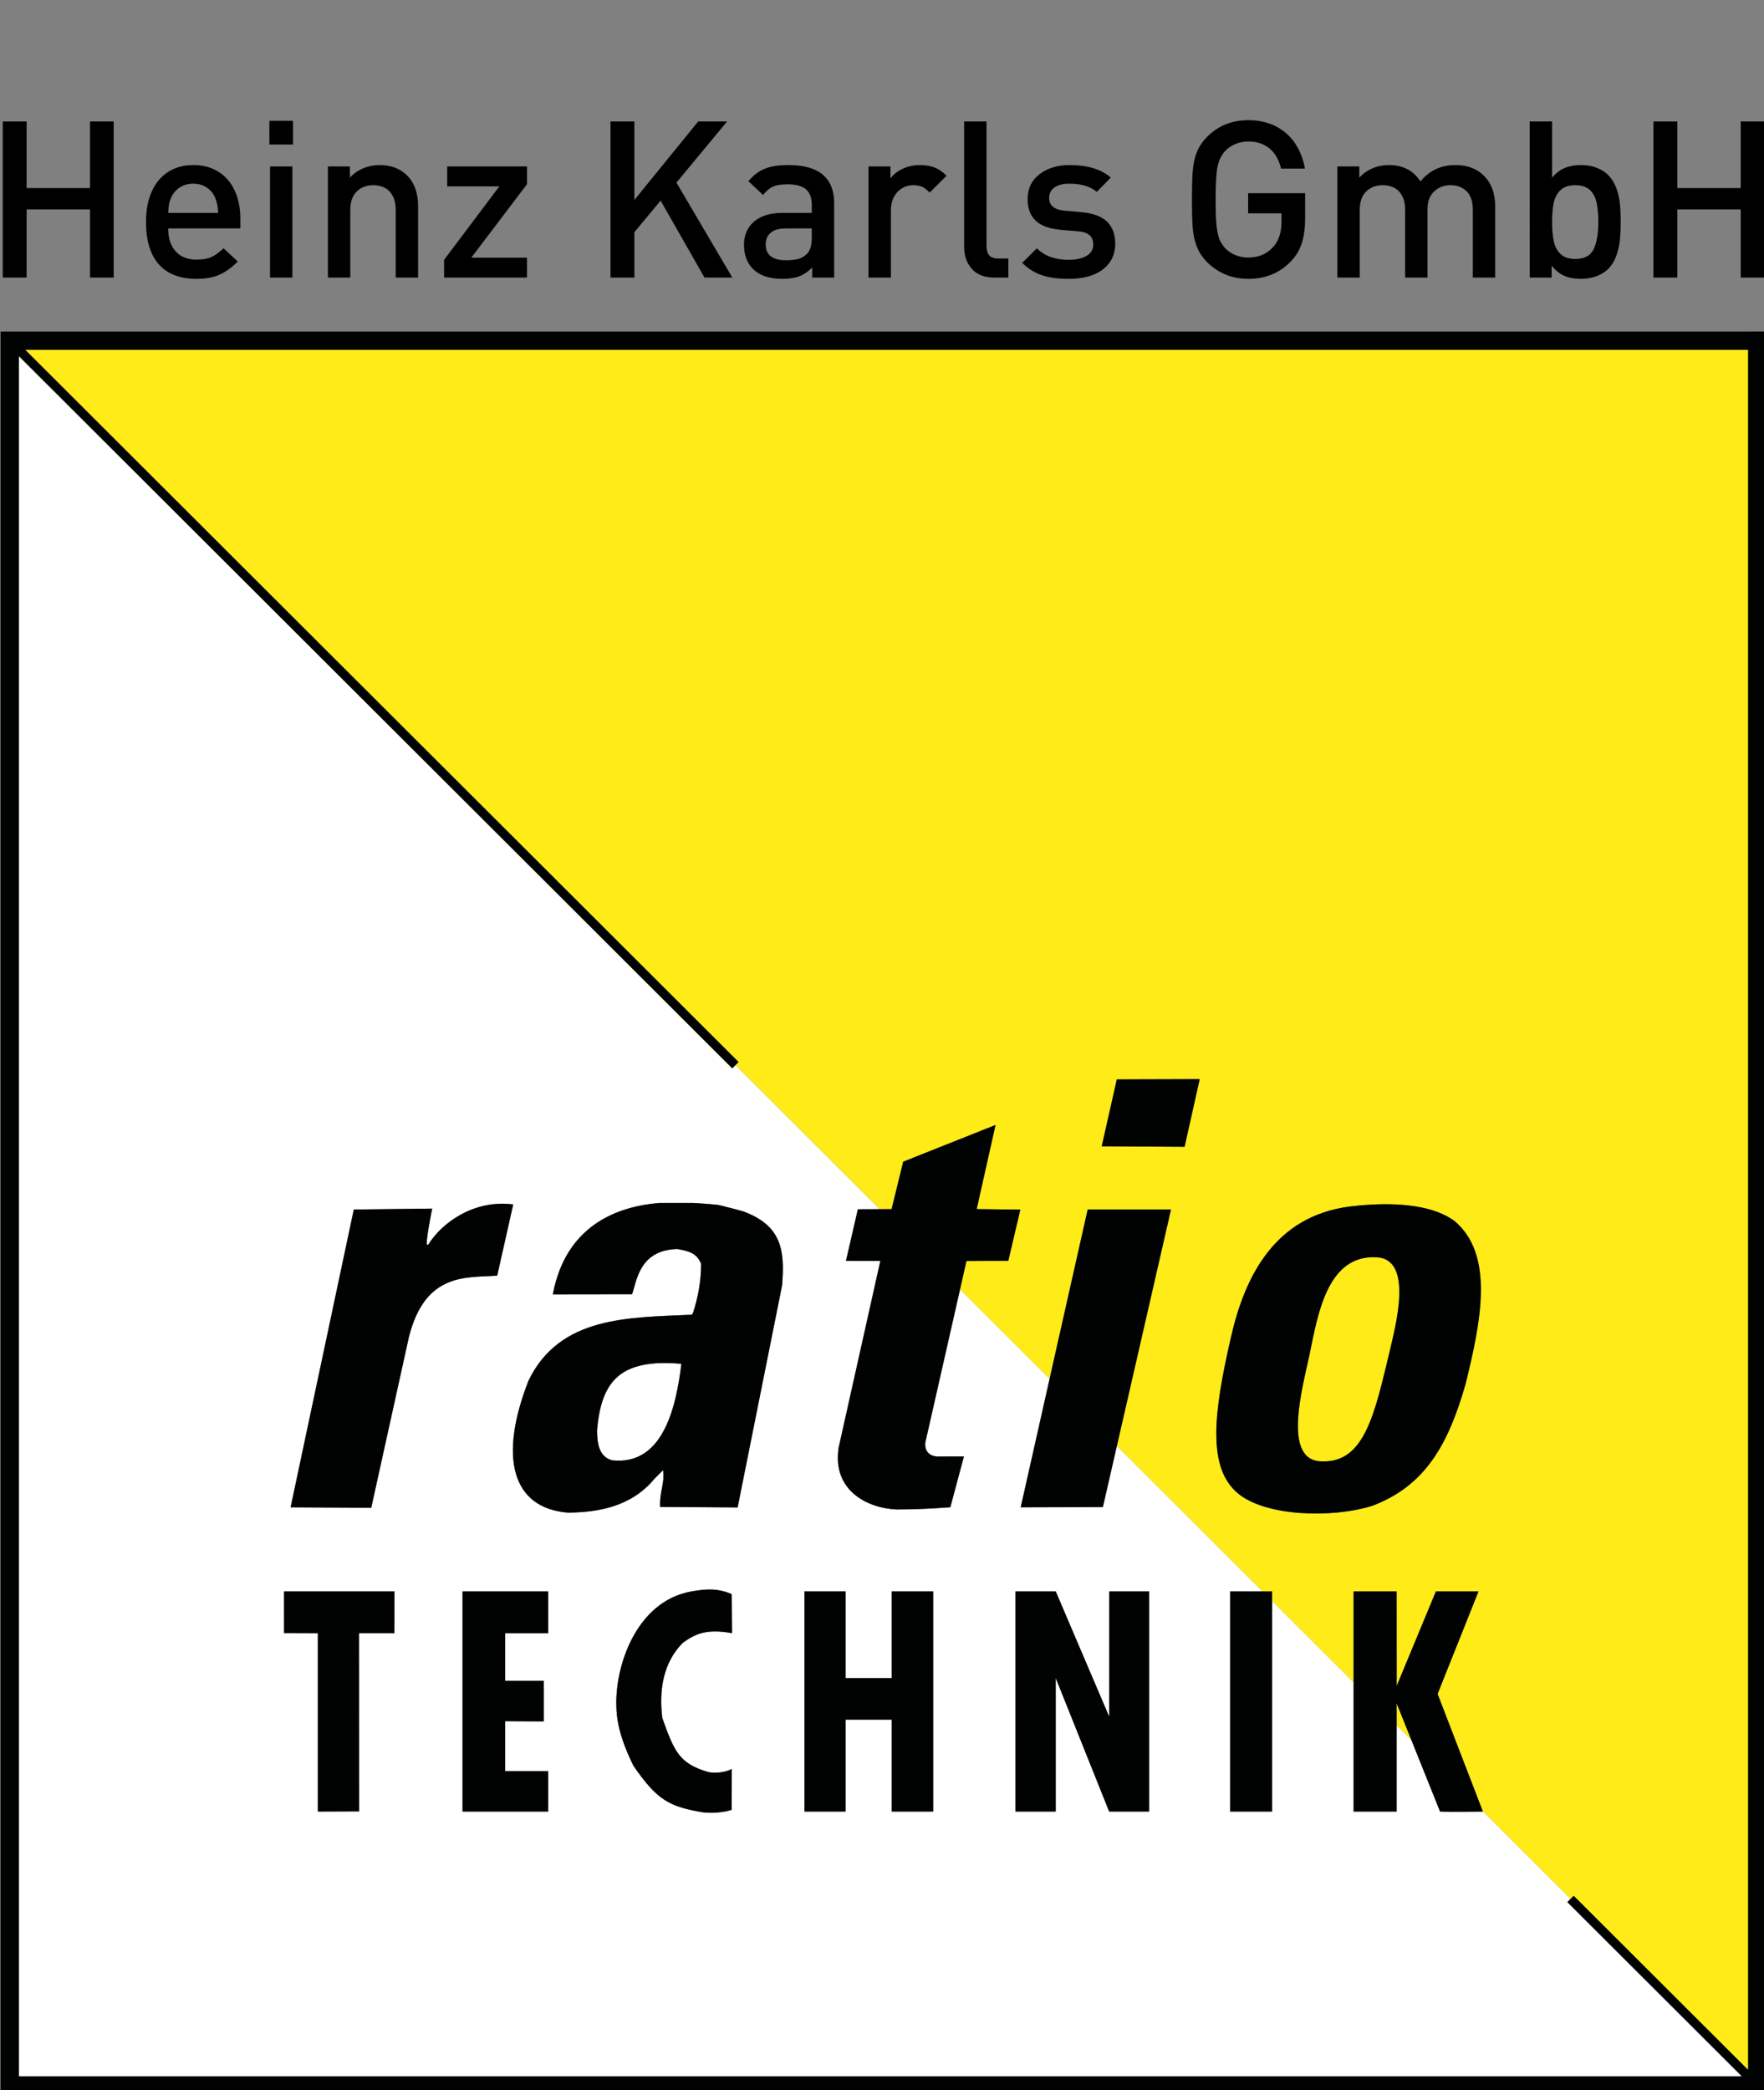 <?xml version="1.0" encoding="UTF-8"?>
<!-- Generator: Adobe Illustrator 16.0.3, SVG Export Plug-In . SVG Version: 6.00 Build 0)  -->
<!DOCTYPE svg PUBLIC "-//W3C//DTD SVG 1.1//EN" "http://www.w3.org/Graphics/SVG/1.1/DTD/svg11.dtd">
<svg version="1.1" id="Ebene_1" xmlns="http://www.w3.org/2000/svg" xmlns:xlink="http://www.w3.org/1999/xlink" x="0px" y="0px" width="192px" height="227.5px" viewBox="0 0 192 227.5" enable-background="new 0 0 192 227.5" xml:space="preserve">
<rect x="0" y="0" width="192" height="227.5" fill="#808080" stroke="none"/>
<g>
	<path fill="#010202" d="M190.254,36.084H2.064h-2v2v187.92v2h2h188.189h2v-2V38.083v-2H190.254z M2.064,38.79l77.638,77.512   l0.706-0.708L2.771,38.083h187.482v187.18l-18.967-18.937l-0.707,0.707l19.002,18.97H2.064V38.79z M190.219,226.004l0.035-0.035   v0.035H190.219z"/>
	<g>
		<path fill-rule="evenodd" clip-rule="evenodd" fill="#FEEB17" d="M149.813,136.845c-5.361-0.293-6.384,6.288-7.258,10.486    c-0.684,3.363-3.14,11.755,1.351,11.725c4.648,0.176,5.734-5.28,7.346-11.954C151.836,144.523,153.939,137.013,149.813,136.845z"/>
		<polygon fill-rule="evenodd" clip-rule="evenodd" fill="#FEEB17" points="152.015,187.792 153.617,189.393 152.015,185.394   "/>
		<path fill-rule="evenodd" clip-rule="evenodd" fill="#FEEB17" d="M2.771,38.083l77.637,77.51l-0.354,0.354l15.688,15.662    l1.301-0.005l1.263-5.163l10.052-3.998l-2.052,9.158l4.749,0.055l-1.307,5.574l-4.556,0.025l-0.701,3.089l9.749,9.734    l4.146-18.431l9.069-0.001l-5.894,25.742l15.852,15.826h1.042v1.041l8.872,8.857v-9.898h4.687l0.005,10.285l4.267-10.285h4.639    l-4.452,11.157l4.926,12.788l9.535,9.521l0.354-0.354l18.967,18.937V38.083H2.771z M128.935,124.821l-9.021-0.052l1.644-7.284    l9.024-0.029L128.935,124.821z M159.508,150.683c-1.842,6.409-4.302,11.017-10.151,13.216c-4.402,1.38-11.666,1.15-14.64-1.376    c-3.275-2.766-2.68-8.529-0.747-16.922c1.512-6.708,4.794-13.24,12.963-14.284c2.649-0.315,8.177-0.725,11.346,1.552    C162.722,136.552,161.175,143.903,159.508,150.683z"/>
	</g>
	<g>
		<path fill-rule="evenodd" clip-rule="evenodd" fill="#FFFFFF" d="M64.984,155.644c0,1.538,0.245,2.932,1.65,3.301    c5.332,0.571,6.911-5.309,7.527-10.503C67.333,147.834,65.453,150.479,64.984,155.644z"/>
		<path fill-rule="evenodd" clip-rule="evenodd" fill="#FFFFFF" d="M170.58,207.034l0.354-0.354l-9.535-9.521l0.006,0.017    c-1.377,0-3.234,0.055-4.665,0l-3.122-7.784l-1.603-1.601v9.385h-4.687v-14.063l-8.872-8.857v22.921h-4.559v-23.962h3.517    l-15.852-15.826l-1.521,6.647l-8.945,0.024l3.145-13.981l-9.749-9.734l-3.777,16.666c-0.108,1.034,0.573,1.479,1.271,1.521    l2.931-0.007l-1.479,5.531c-2.03,0.147-3.779,0.239-5.835,0.239c-3.185-0.133-7.003-2.034-6.333-6.679l4.548-20.368l-3.741-0.006    l1.295-5.624l2.372-0.009l-15.688-15.662l-0.353,0.354L2.064,38.79v187.179h187.482L170.58,207.034z M42.927,177.759l-3.852-0.005    l0.017,19.405l-4.497,0.018v-19.415l-3.678-0.013l-0.001-4.536h12.022L42.927,177.759z M44.509,145.516l-4.103,18.597    l-8.776-0.048l6.88-32.418l8.531-0.098c-0.039,0.165-0.645,3.224-0.586,3.823c0.009,0.179,0.146,0.104,0.176,0.075    c1.456-2.353,4.962-4.912,9.229-4.351l-1.742,7.748C50.805,139.097,46.298,138.425,44.509,145.516z M59.667,177.759h-4.684v5.183    h4.196v4.423l-4.196-0.022v5.429h4.684v4.406h-9.325v-23.964h9.325V177.759z M72.083,186.978c1.319,3.706,1.856,4.968,4.997,5.894    c0.853,0.203,2.053-0.025,2.569-0.337l-0.01,4.454c-0.949,0.305-2.193,0.378-3.06,0.278c-3.814-0.617-5.099-1.399-7.64-5.085    c-0.776-1.592-1.772-3.86-1.849-6.28c-0.208-4.469,2.105-11.52,8.043-12.665c1.493-0.261,2.876-0.451,4.511,0.277l0.032,4.246    c-2.837-0.52-4.071,0.117-5.364,1.055C72.161,180.996,71.72,183.968,72.083,186.978z M85.126,139.901l-4.84,24.174l-8.439-0.057    c-0.075-1.671,0.54-2.626,0.322-4.004c-0.222,0.22-0.638,0.638-0.912,0.912c-2.499,3.045-6.099,3.688-9.453,3.713    c-5.989-0.485-7.609-5.865-4.267-14.396c3.423-7.017,10.885-6.827,17.793-7.149c0-0.054,0.056-0.107,0.109-0.219    c0.516-1.588,0.872-3.392,0.872-5.328c-0.419-0.937-0.948-1.334-2.59-1.601c-4.098,0.11-4.408,3.396-4.918,4.923    c-2.844,0-5.784,0.013-8.631,0.013c1.408-7.497,6.977-9.563,11.58-9.95h3.687c0.882,0.054,1.817,0.11,2.753,0.219    c0.88,0.221,1.816,0.44,2.751,0.716C85.046,133.405,85.448,136.038,85.126,139.901z M101.571,197.177h-4.517v-10.002h-5.018    v10.002h-4.477v-23.964h4.477v9.437h5.018v-9.437h4.517V197.177z M125.072,197.177h-4.348l-5.814-14.527v14.527h-4.391v-23.964    h4.391l5.814,13.628v-13.628h4.348V197.177z"/>
	</g>
	<g>
		<polygon fill="#010202" points="130.581,117.456 121.557,117.484 119.913,124.769 128.935,124.821   "/>
		<g>
			<path fill="#010202" d="M31.63,164.064l6.88-32.418l8.531-0.098c-0.039,0.165-0.645,3.224-0.586,3.823     c0.009,0.179,0.146,0.104,0.176,0.075c1.456-2.353,4.962-4.912,9.229-4.351l-1.742,7.748c-3.313,0.254-7.819-0.418-9.608,6.672     l-4.103,18.597L31.63,164.064z"/>
		</g>
		<polygon fill="#010202" points="111.096,164.061 118.387,131.648 127.456,131.646 120.041,164.036   "/>
		<g>
			<path fill="#010202" d="M97.602,164.296c-3.185-0.133-7.003-2.034-6.333-6.679l4.548-20.368l-3.741-0.006l1.295-5.624     l3.673-0.014l1.263-5.163l10.052-3.998l-2.052,9.158l4.749,0.055l-1.307,5.574l-4.556,0.025l-4.478,19.754     c-0.108,1.034,0.573,1.479,1.271,1.521l2.931-0.007l-1.479,5.531C101.407,164.204,99.658,164.296,97.602,164.296"/>
		</g>
		<polygon fill="#010202" points="120.725,173.213 120.725,186.841 114.91,173.213 110.52,173.213 110.52,197.177 114.91,197.177     114.91,182.649 120.725,197.177 125.072,197.177 125.072,173.213   "/>
		<g>
			<path fill="#010202" d="M147.328,197.177v-23.962h4.687l0.005,10.285l4.267-10.285h4.639l-4.452,11.157l4.932,12.805     c-1.377,0-3.234,0.055-4.665,0l-4.725-11.783v11.783H147.328z"/>
		</g>
		<polygon fill="#010202" points="97.055,173.213 97.055,182.649 92.037,182.649 92.037,173.213 87.561,173.213 87.561,197.177     92.037,197.177 92.037,187.175 97.055,187.175 97.055,197.177 101.571,197.177 101.571,173.213   "/>
		<polygon fill="#010202" points="50.342,173.213 50.342,197.177 59.667,197.177 59.667,192.771 54.983,192.771 54.983,187.342     59.18,187.364 59.18,182.941 54.983,182.941 54.983,177.759 59.667,177.759 59.667,173.213   "/>
		<polygon fill="#010202" points="30.916,173.213 30.917,177.749 34.595,177.762 34.595,197.177 39.092,197.159 39.075,177.754     42.927,177.759 42.938,173.213   "/>
		<rect x="133.897" y="173.215" fill="#010202" width="4.559" height="23.962"/>
		<g>
			<path fill="#010202" d="M74.162,148.441c-0.616,5.194-2.195,11.074-7.527,10.503c-1.405-0.369-1.65-1.763-1.65-3.301     C65.453,150.479,67.333,147.834,74.162,148.441 M80.943,131.867c-0.935-0.276-1.871-0.495-2.751-0.716     c-0.936-0.109-1.871-0.165-2.753-0.219h-3.687c-4.604,0.387-10.172,2.453-11.58,9.95c2.847,0,5.787-0.013,8.631-0.013     c0.51-1.527,0.82-4.813,4.918-4.923c1.642,0.267,2.171,0.664,2.59,1.601c0,1.936-0.356,3.74-0.872,5.328     c-0.054,0.111-0.109,0.165-0.109,0.219c-6.908,0.322-14.37,0.133-17.793,7.149c-3.343,8.531-1.723,13.911,4.267,14.396     c3.354-0.025,6.954-0.668,9.453-3.713c0.274-0.274,0.69-0.692,0.912-0.912c0.218,1.378-0.397,2.333-0.322,4.004l8.439,0.057     l4.84-24.174C85.448,136.038,85.046,133.405,80.943,131.867"/>
		</g>
		<path fill="#010202" d="M76.58,197.267c-3.814-0.617-5.099-1.399-7.64-5.085c-0.776-1.592-1.772-3.86-1.849-6.28    c-0.208-4.469,2.105-11.52,8.043-12.665c1.493-0.261,2.876-0.451,4.511,0.277l0.032,4.246c-2.837-0.52-4.071,0.117-5.364,1.055    c-2.152,2.182-2.594,5.153-2.23,8.163c1.319,3.706,1.856,4.968,4.997,5.894c0.853,0.203,2.053-0.025,2.569-0.337l-0.01,4.454    C78.69,197.293,77.446,197.366,76.58,197.267"/>
		<path fill="#010202" d="M151.252,147.102c-1.611,6.674-2.697,12.13-7.346,11.954c-4.49,0.03-2.034-8.361-1.351-11.725    c0.874-4.198,1.896-10.779,7.258-10.486C153.939,137.013,151.836,144.523,151.252,147.102 M158.278,132.869    c-3.169-2.277-8.696-1.867-11.346-1.552c-8.169,1.044-11.451,7.575-12.963,14.284c-1.933,8.393-2.528,14.156,0.747,16.922    c2.974,2.526,10.237,2.756,14.64,1.376c5.85-2.199,8.31-6.807,10.151-13.216C161.175,143.903,162.722,136.552,158.278,132.869"/>
	</g>
</g>
<g>
	<path d="M12.374,30.213H9.798V22.79H2.899v7.423H0.3V13.222h2.599v7.249h6.899v-7.249h2.575V30.213z"/>
	<path d="M26.16,24.864h-7.854c0,0.707,0.12,1.311,0.361,1.812c0.241,0.501,0.589,0.89,1.043,1.166   c0.454,0.276,1.016,0.414,1.684,0.414c0.668,0,1.208-0.093,1.62-0.279c0.412-0.187,0.851-0.505,1.317-0.956l1.55,1.445   c-0.661,0.661-1.33,1.14-2.007,1.439c-0.677,0.299-1.521,0.448-2.532,0.448c-0.778,0-1.5-0.112-2.164-0.338   c-0.665-0.225-1.243-0.583-1.733-1.072c-0.49-0.489-0.871-1.13-1.144-1.923c-0.272-0.792-0.408-1.748-0.408-2.867   c0-1.297,0.212-2.408,0.636-3.333c0.424-0.924,1.021-1.631,1.791-2.121c0.77-0.489,1.672-0.734,2.707-0.734   c1.058,0,1.975,0.245,2.753,0.734c0.777,0.49,1.369,1.175,1.773,2.057c0.405,0.882,0.607,1.894,0.607,3.036V24.864z M23.748,23.174   c-0.023-0.629-0.132-1.177-0.327-1.643s-0.499-0.839-0.915-1.119c-0.416-0.28-0.907-0.419-1.474-0.419   c-0.56,0-1.051,0.14-1.475,0.419s-0.736,0.652-0.938,1.119c-0.109,0.249-0.181,0.468-0.216,0.658   c-0.035,0.191-0.068,0.519-0.099,0.985H23.748z"/>
	<path d="M31.894,15.728h-2.575v-2.575h2.575V15.728z M31.824,30.213h-2.436V18.117h2.436V30.213z"/>
	<path d="M45.505,30.213H43.07v-7.368c0-0.605-0.107-1.11-0.321-1.513c-0.213-0.404-0.503-0.701-0.868-0.891   c-0.365-0.19-0.781-0.285-1.247-0.285c-0.73,0-1.331,0.227-1.801,0.681c-0.47,0.454-0.705,1.124-0.705,2.008v7.368h-2.436V18.117   h2.389v1.219c0.404-0.445,0.889-0.785,1.457-1.019c0.567-0.234,1.154-0.352,1.76-0.352c1.235,0,2.229,0.369,2.983,1.107   c0.816,0.785,1.224,1.919,1.224,3.403V30.213z"/>
	<path d="M57.357,30.213h-9.02v-1.935l6.014-7.995h-5.676v-2.167h8.682v1.935l-6.06,7.995h6.06V30.213z"/>
	<path d="M79.71,30.213h-3.03l-4.778-8.379l-2.855,3.438v4.941h-2.599V13.222h2.599v8.542l6.946-8.542h3.146l-5.512,6.654   L79.71,30.213z"/>
	<path d="M90.792,30.213h-2.389v-1.096c-0.443,0.443-0.905,0.76-1.387,0.95c-0.481,0.19-1.091,0.285-1.83,0.285   c-0.73,0-1.363-0.091-1.899-0.273c-0.536-0.183-0.987-0.457-1.352-0.822c-0.637-0.66-0.956-1.527-0.956-2.599   c0-0.691,0.159-1.3,0.478-1.824c0.318-0.524,0.791-0.932,1.416-1.224c0.625-0.291,1.385-0.437,2.278-0.437h3.205v-0.859   c0-0.774-0.209-1.343-0.629-1.707c-0.419-0.364-1.091-0.545-2.016-0.545c-0.676,0-1.202,0.085-1.579,0.255   s-0.736,0.472-1.078,0.906l-1.597-1.501c0.551-0.656,1.158-1.113,1.818-1.371s1.503-0.387,2.529-0.387   c3.325,0,4.988,1.387,4.988,4.16V30.213z M88.356,25.843v-0.979h-2.843c-0.707,0-1.245,0.151-1.614,0.455   c-0.369,0.303-0.554,0.734-0.554,1.293c0,1.142,0.738,1.713,2.214,1.713c0.521,0,0.956-0.045,1.305-0.134s0.672-0.274,0.967-0.554   C88.182,27.288,88.356,26.69,88.356,25.843z"/>
	<path d="M103.029,19.125l-1.841,1.835c-0.28-0.288-0.548-0.494-0.804-0.618c-0.256-0.125-0.59-0.187-1.002-0.187   c-0.436,0-0.837,0.112-1.207,0.337s-0.662,0.542-0.88,0.949c-0.217,0.408-0.326,0.883-0.326,1.426v7.345h-2.436V18.117h2.389v1.313   c0.318-0.445,0.767-0.801,1.346-1.066c0.579-0.266,1.202-0.398,1.871-0.398c0.598,0,1.125,0.088,1.579,0.264   S102.609,18.704,103.029,19.125z"/>
	<path d="M109.754,30.213h-1.504c-1.096,0-1.921-0.316-2.477-0.95s-0.833-1.432-0.833-2.395V13.222h2.436v13.507   c0,0.481,0.097,0.837,0.292,1.066c0.194,0.229,0.532,0.344,1.014,0.344h1.072V30.213z"/>
	<path d="M121.384,26.519c0,0.824-0.214,1.523-0.642,2.098c-0.428,0.575-1.02,1.008-1.773,1.299   c-0.755,0.292-1.63,0.437-2.625,0.437c-0.724,0-1.379-0.05-1.967-0.151c-0.587-0.101-1.135-0.275-1.645-0.524   c-0.51-0.249-1.002-0.602-1.476-1.061l1.602-1.597c0.816,0.839,1.979,1.259,3.488,1.259c0.497,0,0.95-0.062,1.358-0.187   c0.408-0.124,0.726-0.311,0.951-0.559s0.339-0.556,0.339-0.921c0-0.87-0.54-1.348-1.62-1.434l-1.935-0.163   c-0.771-0.07-1.425-0.233-1.959-0.489c-0.533-0.256-0.938-0.622-1.216-1.096c-0.276-0.474-0.415-1.061-0.415-1.76   c0-1.142,0.434-2.045,1.302-2.709c0.867-0.664,1.954-0.996,3.261-0.996c1.953,0,3.45,0.454,4.493,1.363l-1.527,1.55   c-0.707-0.59-1.701-0.885-2.983-0.885c-0.715,0-1.26,0.14-1.637,0.419s-0.565,0.66-0.565,1.142c0,0.815,0.56,1.274,1.678,1.375   l1.911,0.175c0.754,0.063,1.4,0.226,1.94,0.489c0.54,0.265,0.952,0.641,1.235,1.131C121.242,25.214,121.384,25.812,121.384,26.519z   "/>
	<path d="M142.058,23.629c0,1.104-0.115,2.03-0.344,2.779c-0.229,0.75-0.624,1.42-1.184,2.01c-1.22,1.29-2.777,1.935-4.673,1.935   c-0.591,0-1.147-0.068-1.672-0.204s-1.028-0.344-1.51-0.624s-0.909-0.606-1.282-0.979c-0.528-0.544-0.908-1.123-1.142-1.736   s-0.377-1.28-0.432-1.999c-0.054-0.719-0.081-1.75-0.081-3.094c0-1.033,0.014-1.853,0.041-2.459   c0.026-0.606,0.089-1.162,0.187-1.667c0.097-0.505,0.256-0.977,0.478-1.416s0.538-0.868,0.949-1.288   c1.205-1.204,2.692-1.807,4.464-1.807c1.157,0,2.174,0.229,3.048,0.688s1.571,1.089,2.092,1.89   c0.521,0.801,0.866,1.699,1.037,2.694h-2.599c-0.141-0.612-0.369-1.139-0.688-1.581c-0.319-0.442-0.721-0.781-1.207-1.018   c-0.485-0.236-1.047-0.354-1.684-0.354c-0.481,0-0.946,0.093-1.393,0.279c-0.447,0.186-0.821,0.442-1.125,0.768   c-0.411,0.458-0.686,1.026-0.821,1.704c-0.136,0.679-0.204,1.867-0.204,3.566c0,0.899,0.014,1.607,0.041,2.123   s0.079,0.983,0.157,1.402c0.078,0.418,0.179,0.75,0.303,0.995c0.125,0.244,0.3,0.502,0.524,0.773   c0.304,0.318,0.674,0.568,1.113,0.75c0.438,0.182,0.907,0.273,1.404,0.273c1.149,0,2.07-0.399,2.762-1.197   c0.575-0.659,0.862-1.546,0.862-2.663v-0.953h-3.624V21.03h6.2V23.629z"/>
	<path d="M162.743,30.213h-2.436v-7.368c0-0.908-0.225-1.583-0.675-2.025c-0.449-0.442-1.034-0.664-1.755-0.664   c-0.698,0-1.289,0.225-1.773,0.675c-0.484,0.45-0.727,1.083-0.727,1.897v7.485h-2.436v-7.368c0-0.605-0.107-1.11-0.32-1.513   c-0.214-0.404-0.503-0.701-0.868-0.891c-0.365-0.19-0.781-0.285-1.247-0.285c-0.73,0-1.331,0.227-1.801,0.681   c-0.47,0.454-0.705,1.124-0.705,2.008v7.368h-2.436V18.117h2.389v1.219c0.396-0.438,0.874-0.775,1.434-1.013   s1.154-0.357,1.783-0.357c1.522,0,2.669,0.593,3.438,1.781c0.972-1.188,2.238-1.781,3.8-1.781c1.273,0,2.292,0.369,3.053,1.107   c0.854,0.824,1.282,1.958,1.282,3.403V30.213z"/>
	<path d="M176.401,24.153c0,0.762-0.03,1.438-0.093,2.028s-0.196,1.162-0.402,1.713c-0.206,0.552-0.495,1.014-0.868,1.387   c-0.326,0.326-0.75,0.586-1.27,0.781c-0.521,0.194-1.084,0.291-1.69,0.291c-0.684,0-1.276-0.104-1.777-0.314   s-0.973-0.583-1.416-1.119v1.293h-2.389V13.222h2.436v6.114c0.42-0.5,0.884-0.853,1.393-1.06s1.102-0.311,1.777-0.311   c0.599,0,1.155,0.097,1.672,0.291c0.517,0.194,0.938,0.458,1.265,0.792c0.373,0.373,0.662,0.833,0.868,1.381   c0.206,0.547,0.34,1.115,0.402,1.701C176.371,22.718,176.401,23.392,176.401,24.153z M173.966,24.159   c0-0.822-0.062-1.522-0.187-2.101c-0.124-0.578-0.371-1.04-0.739-1.385c-0.369-0.345-0.896-0.518-1.579-0.518   c-0.692,0-1.224,0.174-1.597,0.523s-0.622,0.811-0.746,1.385c-0.124,0.574-0.187,1.272-0.187,2.095s0.063,1.522,0.187,2.101   c0.124,0.578,0.373,1.043,0.746,1.396s0.904,0.529,1.597,0.529c0.994,0,1.66-0.355,1.998-1.064   C173.797,26.411,173.966,25.424,173.966,24.159z"/>
	<path d="M192.042,30.213h-2.576V22.79h-6.898v7.423h-2.6V13.222h2.6v7.249h6.898v-7.249h2.576V30.213z"/>
</g>
</svg>